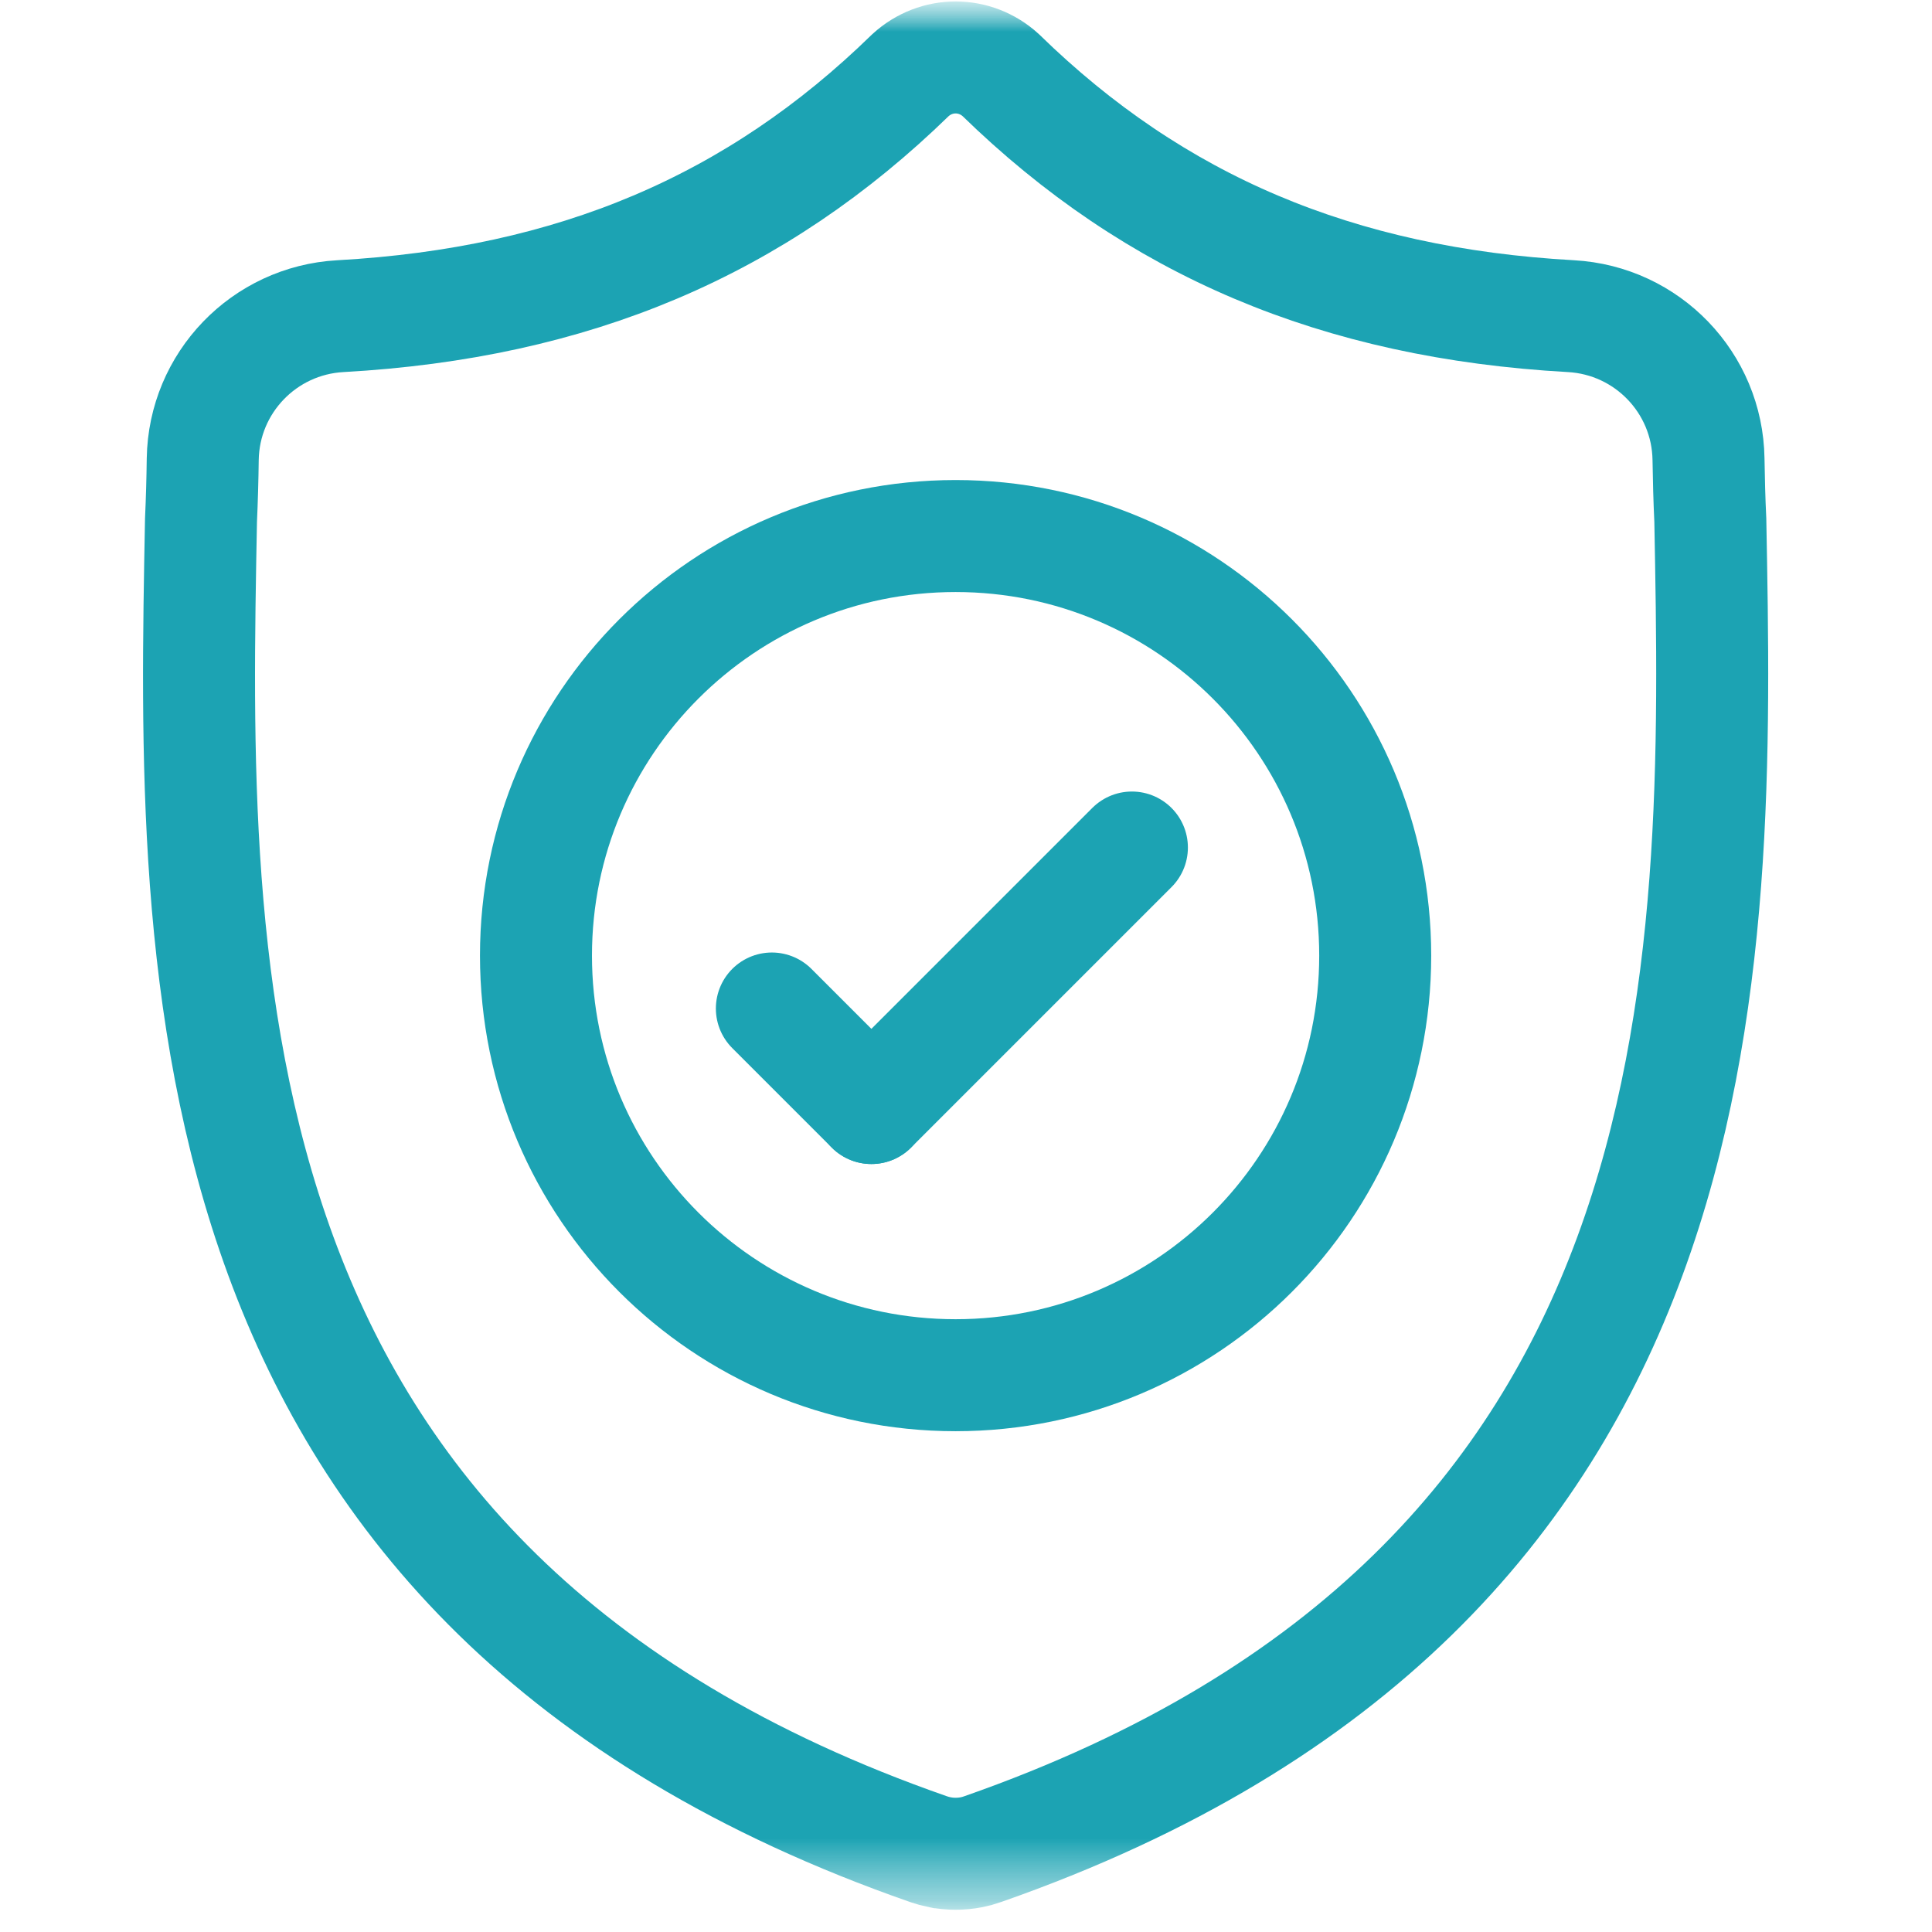 <svg width="31" height="31" viewBox="0 0 31 31" fill="none" xmlns="http://www.w3.org/2000/svg">
<g clip-path="url(#clip0_5_308)">
<mask id="mask0_5_308" style="mask-type:luminance" maskUnits="userSpaceOnUse" x="0" y="0" width="31" height="31">
<path d="M30.667 0H0V30.667H30.667V0Z" fill="white"/>
</mask>
<g mask="url(#mask0_5_308)">
<mask id="mask1_5_308" style="mask-type:luminance" maskUnits="userSpaceOnUse" x="0" y="0" width="31" height="31">
<path d="M0 3.8147e-06H30.667V30.667H0V3.8147e-06Z" fill="white"/>
</mask>
<g mask="url(#mask1_5_308)">
<path d="M27.443 8.348C27.427 8.016 27.419 7.69 27.414 7.369C27.396 6.142 26.431 5.141 25.207 5.073C21.461 4.864 18.532 3.618 16.058 1.206C15.644 0.827 15.023 0.827 14.609 1.206C12.135 3.618 9.206 4.864 5.461 5.073C4.237 5.141 3.272 6.142 3.253 7.368C3.249 7.69 3.24 8.016 3.225 8.348C3.088 15.575 2.881 25.48 14.902 29.672C14.96 29.692 15.019 29.708 15.078 29.72L15.079 29.72C15.247 29.753 15.42 29.753 15.589 29.72C15.649 29.708 15.708 29.692 15.766 29.671C27.752 25.48 27.58 15.609 27.443 8.348Z" stroke="#1CA3B3" stroke-width="1.797" stroke-miterlimit="10"/>
<path d="M22.066 15.333C22.066 19.052 19.052 22.066 15.333 22.066C11.615 22.066 8.6 19.052 8.6 15.333C8.6 11.615 11.615 8.601 15.333 8.601C19.052 8.601 22.066 11.615 22.066 15.333Z" stroke="#1CA3B3" stroke-width="1.797" stroke-miterlimit="10"/>
<path d="M18.162 13.599L13.982 17.779" stroke="#1CA3B3" stroke-width="1.797" stroke-miterlimit="10" stroke-linecap="round"/>
<path d="M12.385 16.182L13.982 17.779" stroke="#1CA3B3" stroke-width="1.797" stroke-miterlimit="10" stroke-linecap="round"/>
</g>
</g>
</g>
<defs>
<clipPath id="clip0_5_308">
<rect width="30.667" height="30.667" fill="white"/>
</clipPath>
</defs>
</svg>
